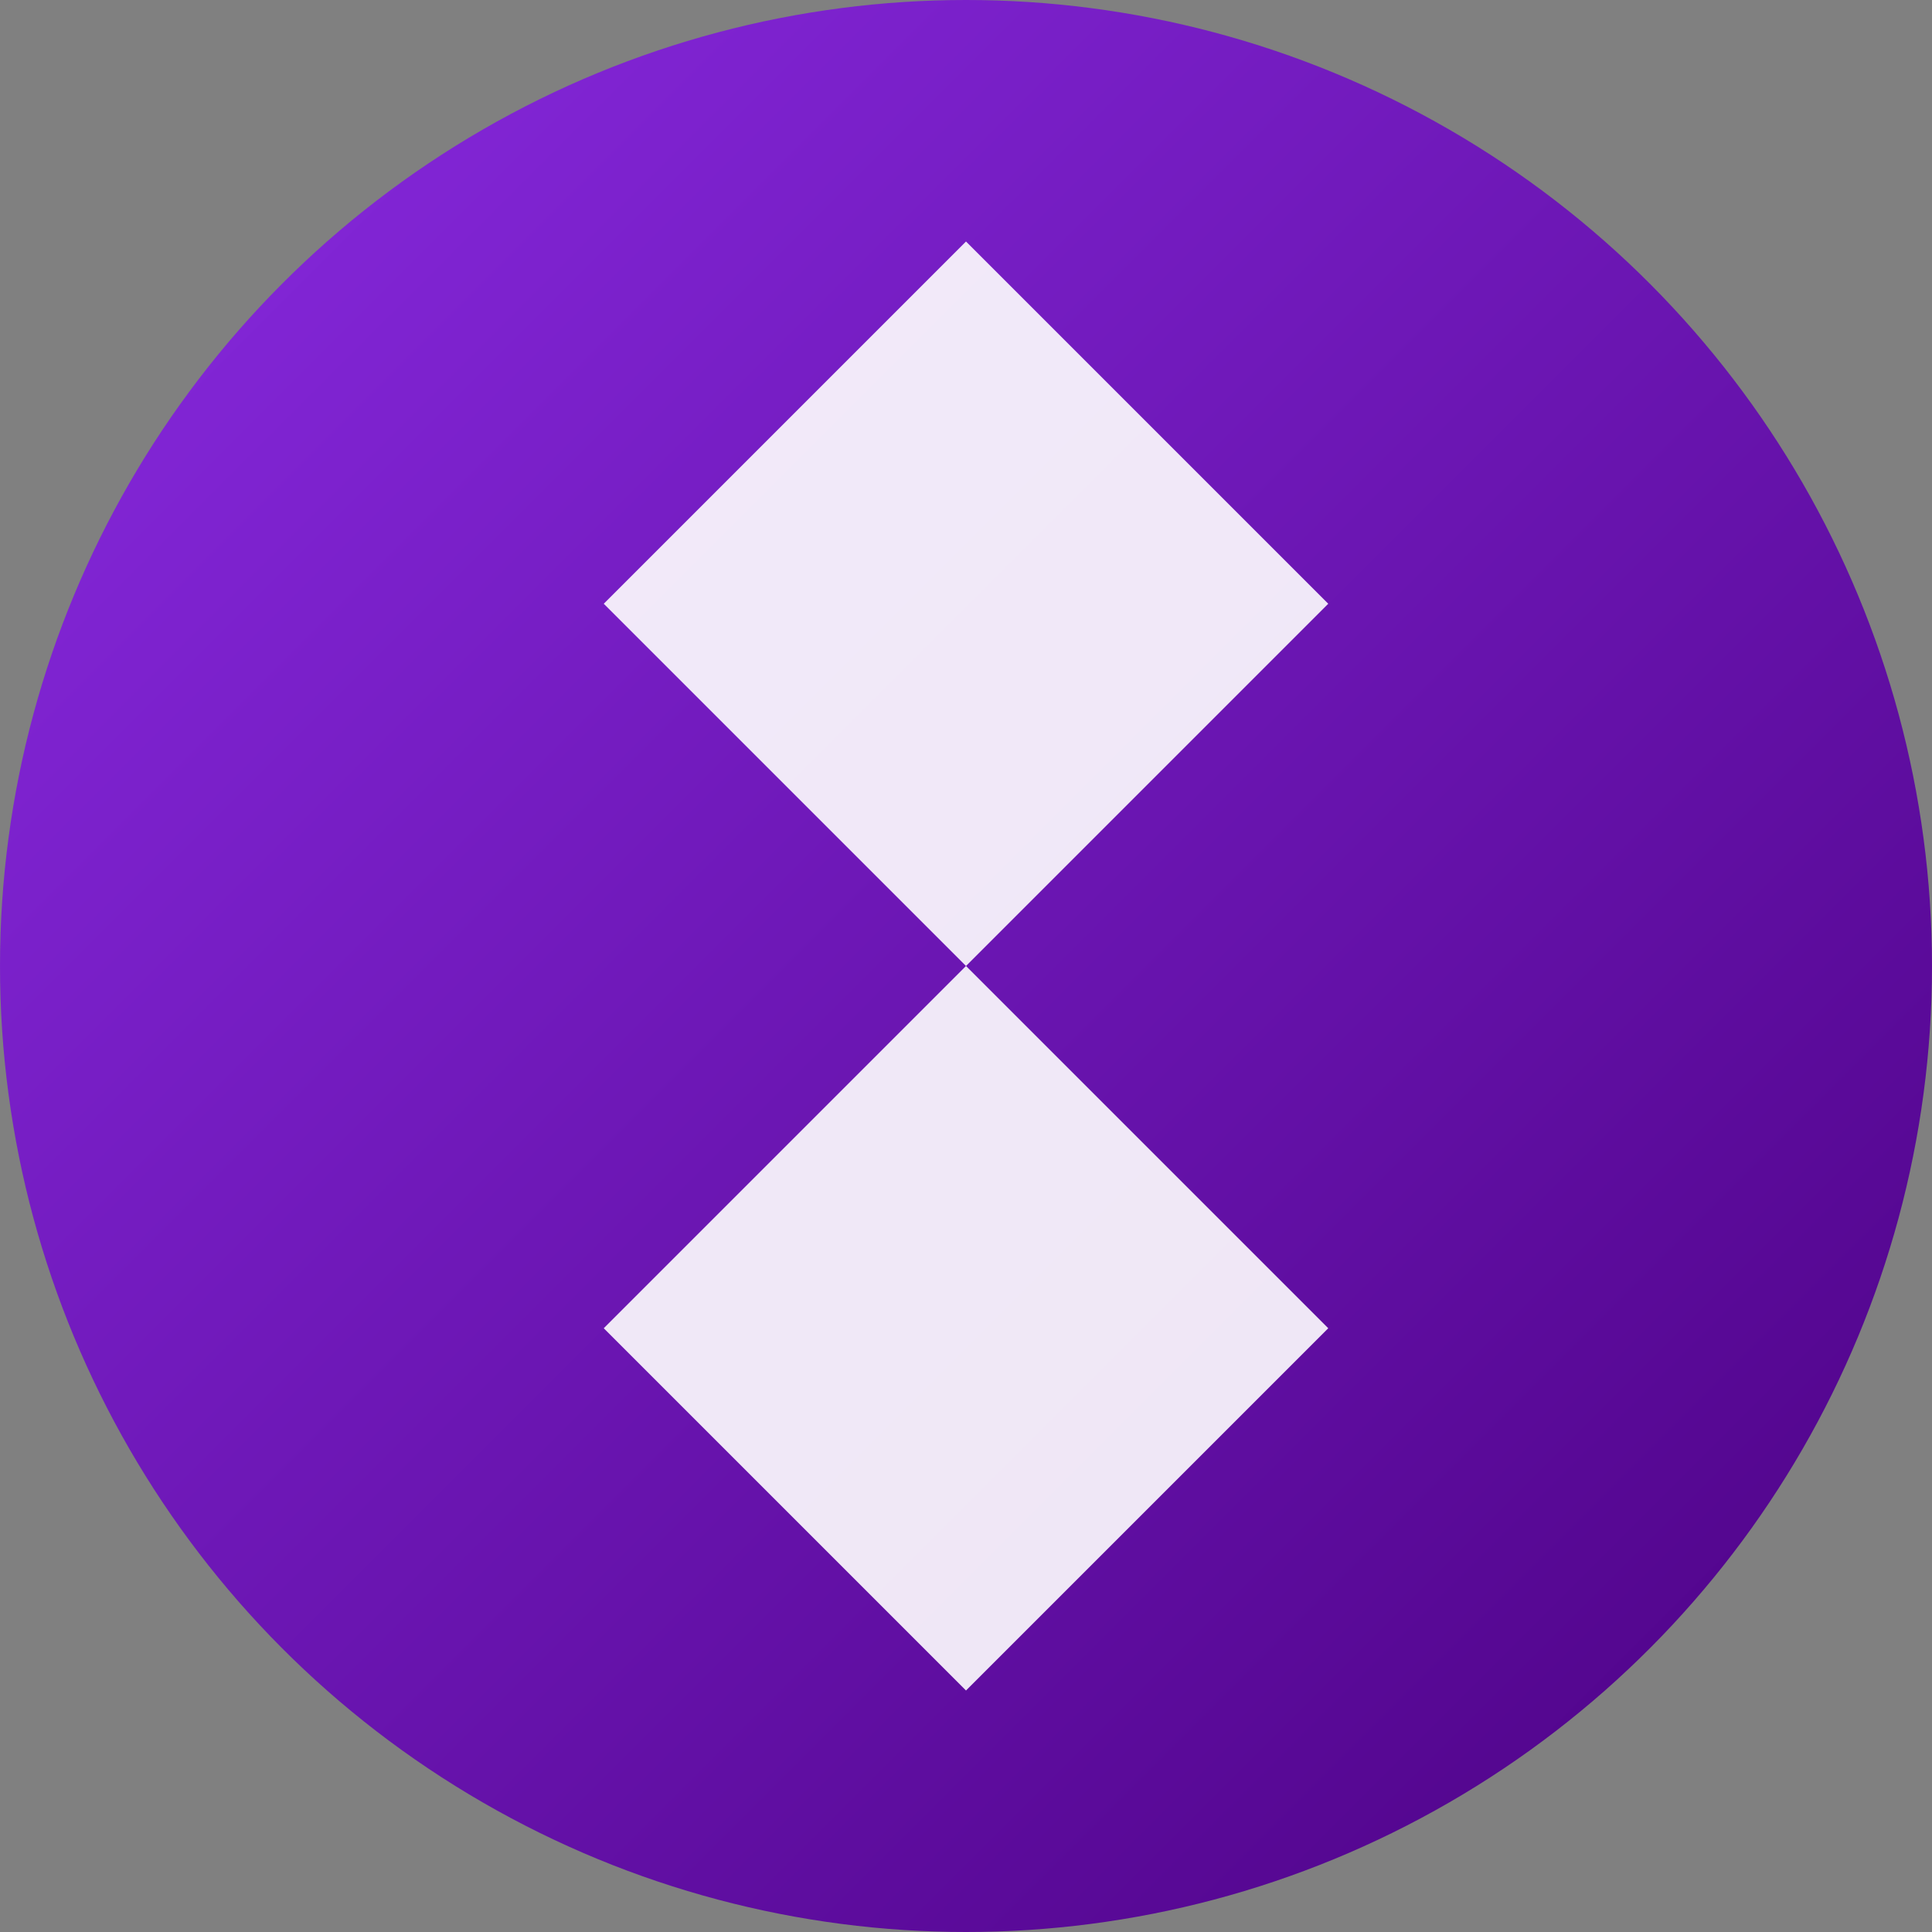 <svg width="32" height="32" viewBox="0 0 32 32" fill="none" xmlns="http://www.w3.org/2000/svg">
<rect x="0" y="0" width="32" height="32" fill="#808080" stroke="none"/>
<circle cx="16" cy="16" r="16" fill="url(#paint0_linear_1_2)"/>
<path d="M10 10L16 4L22 10L16 16L10 10Z" fill="white" fill-opacity="0.9"/>
<path d="M10 22L16 16L22 22L16 28L10 22Z" fill="white" fill-opacity="0.9"/>
<defs>
<linearGradient id="paint0_linear_1_2" x1="0" y1="0" x2="32" y2="32" gradientUnits="userSpaceOnUse">
<stop stop-color="#8A2BE2"/>
<stop offset="1" stop-color="#4B0082"/>
</linearGradient>
</defs>
</svg>